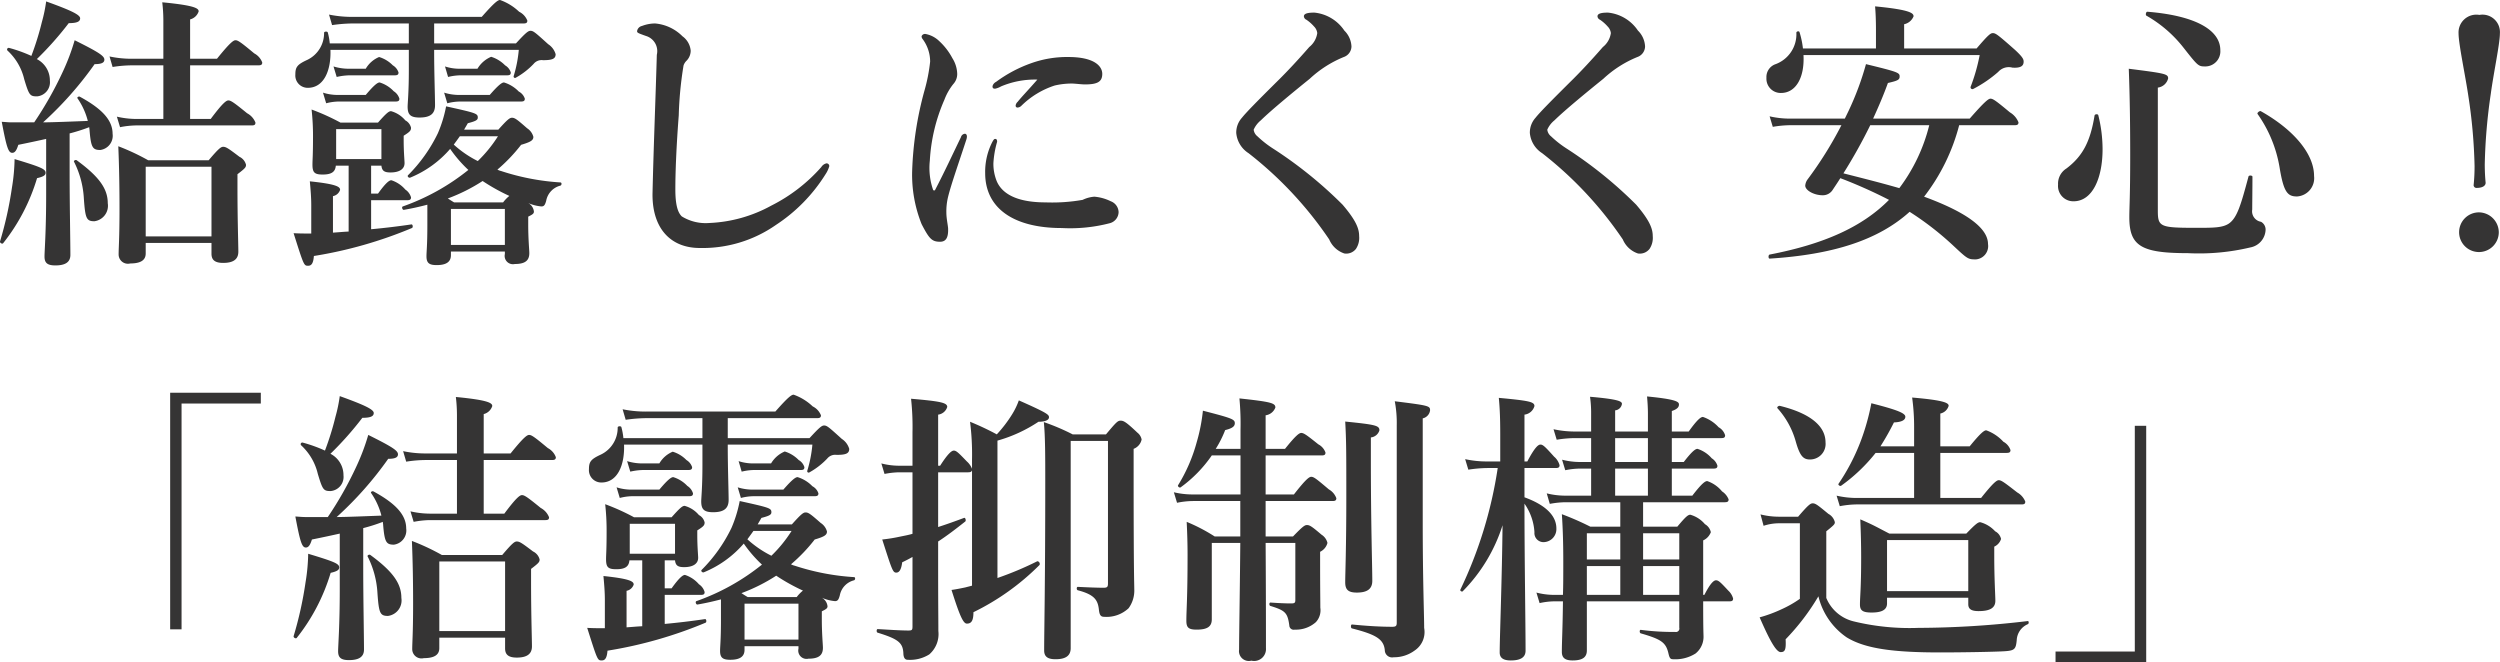 <svg xmlns="http://www.w3.org/2000/svg" width="228.03" height="60.41" viewBox="0 0 228.03 60.41">
  <defs>
    <style>
      .cls-1 {
        fill: #353434;
        fill-rule: evenodd;
      }
    </style>
  </defs>
  <path id="tle_condensation.svg" class="cls-1" d="M1621.61,6512.41c-0.24,0-.5-0.03-0.86-0.05,0.44,2.34.6,2.83,0.96,2.83,0.23,0,.39-0.21.55-0.73,1.04-.21,1.87-0.39,2.54-0.54v5.09c0,3.38-.15,5.1-0.15,5.64,0,0.58.26,0.81,0.99,0.81,0.85,0,1.37-.26,1.37-0.96,0-1.15-.07-4.66-0.07-7.44v-3.64a16.082,16.082,0,0,0,1.79-.57c0,0.1.03,0.21,0.03,0.31,0.13,1.54.28,1.77,0.98,1.77a1.308,1.308,0,0,0,1.12-1.48c0-1.22-.93-2.26-2.99-3.38-0.1-.05-0.28.05-0.21,0.15a6.374,6.374,0,0,1,.94,2.06c-1.33.05-3.22,0.13-4.08,0.13a32.1,32.1,0,0,0,4.7-5.31c0.63,0,.89-0.13.89-0.41,0-.34-0.52-0.68-2.71-1.77a19.7,19.7,0,0,1-1.09,2.89,32.663,32.663,0,0,1-2.6,4.6h-2.1Zm16.32-5.2h6.24c0.26,0,.34-0.08.34-0.26a1.555,1.555,0,0,0-.73-0.83c-1.19-.99-1.48-1.2-1.71-1.2-0.18,0-.5.21-1.69,1.69h-2.45v-3.59a1.105,1.105,0,0,0,.78-0.73c0-.26-0.26-0.54-3.32-0.83a14.217,14.217,0,0,1,.1,1.64v3.51h-2.91a9.715,9.715,0,0,1-2-.21l0.28,0.96a11.546,11.546,0,0,1,1.72-.15h2.91v4.89h-2.5a8.007,8.007,0,0,1-1.74-.21l0.29,0.96a8.3,8.3,0,0,1,1.45-.16h10.56c0.26,0,.34-0.07.34-0.26a1.64,1.64,0,0,0-.76-0.85c-1.19-.97-1.48-1.17-1.71-1.17-0.18,0-.5.2-1.61,1.69h-1.88v-4.89Zm-14.48-.86a12.8,12.8,0,0,0-2.03-.73,0.149,0.149,0,0,0-.15.24,5.135,5.135,0,0,1,1.53,2.62c0.44,1.46.52,1.56,1.17,1.56a1.292,1.292,0,0,0,1.17-1.43,2.186,2.186,0,0,0-1.19-1.97,29.676,29.676,0,0,0,2.91-3.28c0.73,0,1.04-.13,1.04-0.44s-0.76-.7-3.1-1.54a13.46,13.46,0,0,1-.39,1.88A25.925,25.925,0,0,1,1623.45,6506.35Zm16.43,17.06v0.98c0,0.58.32,0.84,1.07,0.84,0.91,0,1.38-.32,1.38-1.02s-0.08-2.81-.08-5.9v-1.17c0.68-.52.78-0.62,0.78-0.86a1.109,1.109,0,0,0-.6-0.73c-0.99-.75-1.22-0.91-1.48-0.91-0.21,0-.42.16-1.33,1.23h-5.51a20.347,20.347,0,0,0-2.73-1.28c0.08,1.9.11,3.8,0.11,5.7,0,2.73-.08,3.51-0.08,4.18a0.847,0.847,0,0,0,1.06.81c0.89,0,1.41-.26,1.41-0.91v-0.96h6Zm0-.6h-6v-6.35h6v6.35Zm-9.46-3.02c0-1.32-.78-2.42-2.83-3.92-0.11-.08-0.32.05-0.24,0.15a8.4,8.4,0,0,1,.89,3.36c0.13,1.79.23,2.05,0.96,2.05A1.426,1.426,0,0,0,1630.42,6519.79Zm-5.67-2.78c0-.34-0.41-0.52-2.83-1.25a17.245,17.245,0,0,1-.24,2.6,33.826,33.826,0,0,1-1.09,4.92c-0.02.13,0.21,0.26,0.29,0.15a17.653,17.653,0,0,0,3.09-5.93C1624.54,6517.37,1624.75,6517.24,1624.75,6517.01Zm35.44-11.8v-1.82h8.16c0.26,0,.34-0.08.34-0.26a1.527,1.527,0,0,0-.75-0.81,4.9,4.9,0,0,0-1.74-1.07c-0.19,0-.5.21-1.67,1.54h-11.85a10.437,10.437,0,0,1-2.08-.21l0.28,0.96a13.815,13.815,0,0,1,1.87-.15h5.13v1.82h-7.21a5.728,5.728,0,0,0-.18-0.99c-0.02-.13-0.34-0.11-0.34.02a2.7,2.7,0,0,1-1.53,2.47c-0.91.42-1.09,0.65-1.09,1.33a1.125,1.125,0,0,0,1.14,1.22c1.46,0,2.13-1.58,2.06-3.46h7.15v1.88c0,2-.11,2.99-0.11,3.3,0,0.73.26,0.99,1.09,0.99,0.97,0,1.41-.34,1.41-1.12,0-.76-0.08-3.02-0.08-4.86v-0.19h7.72a11.606,11.606,0,0,1-.47,2.4,0.131,0.131,0,0,0,.21.13,6.765,6.765,0,0,0,1.61-1.25,0.938,0.938,0,0,1,.86-0.34c0.86,0,1.15-.13,1.15-0.55a1.632,1.632,0,0,0-.68-0.91c-1.17-1.06-1.35-1.22-1.61-1.22-0.21,0-.42.16-1.33,1.15h-7.46Zm-5.75,11.15h0.94c0.05,0.49.29,0.62,0.83,0.62,0.81,0,1.28-.31,1.28-0.85,0-.24-0.08-0.99-0.08-2.08v-0.42c0.57-.36.67-0.47,0.67-0.73a1.012,1.012,0,0,0-.52-0.67,2.6,2.6,0,0,0-1.3-.84c-0.2,0-.41.16-1.19,1.04h-3.43a20,20,0,0,0-2.63-1.19,21.6,21.6,0,0,1,.13,2.52c0,1.66-.05,2.08-0.05,2.5,0,0.72.18,0.91,0.93,0.91,0.81,0,1.15-.24,1.2-0.81h1.17v6.01c-0.47.02-.96,0.07-1.43,0.1v-3.33a0.852,0.852,0,0,0,.65-0.57c0-.26-0.23-0.52-2.76-0.78,0.08,0.83.13,1.53,0.13,2.18v2.58h-0.36c-0.26,0-.7,0-1.25-0.03,0.94,2.97.94,2.97,1.33,2.97,0.31,0,.47-0.24.52-0.89a39.1,39.1,0,0,0,8.94-2.55c0.13-.05.08-0.36-0.05-0.33-1.22.18-2.47,0.33-3.67,0.44v-2.65h3.31c0.26,0,.33-0.08.33-0.26a1.27,1.27,0,0,0-.52-0.71,2.847,2.847,0,0,0-1.27-.85c-0.18,0-.49.2-1.22,1.22h-0.63v-2.55Zm0.94-.6h-4.13v-2.73h4.13v2.73Zm4.19,5.98c0,1.93-.08,2.42-0.08,2.89,0,0.62.26,0.8,0.93,0.8,0.86,0,1.3-.28,1.3-0.91v-0.33h4.92v0.23a0.757,0.757,0,0,0,.91.91c0.93,0,1.32-.31,1.32-0.99,0-.31-0.1-1.25-0.1-2.62v-0.71c0.36-.18.52-0.26,0.52-0.46a1.008,1.008,0,0,0-.52-0.78,3.862,3.862,0,0,0,1.2.31c0.23,0,.33-0.11.44-0.52a1.751,1.751,0,0,1,1.3-1.38c0.13-.05.13-0.29,0-0.29a21.461,21.461,0,0,1-5.41-1.04,1.31,1.31,0,0,1-.34-0.13,15.021,15.021,0,0,0,2.16-2.26c0.88-.26,1.12-0.41,1.12-0.73a1.336,1.336,0,0,0-.57-0.78c-0.91-.8-1.12-0.96-1.38-0.96-0.21,0-.42.16-1.25,1.09h-3.12c0.1-.18.23-0.39,0.34-0.59,0.73-.19.91-0.29,0.91-0.52,0-.37-0.18-0.42-2.89-1.02a11.7,11.7,0,0,1-.75,2.45,14,14,0,0,1-2.73,3.84c-0.08.11,0.08,0.26,0.21,0.21a9.6,9.6,0,0,0,3.64-2.62,11.745,11.745,0,0,0,1.66,1.92,20.275,20.275,0,0,1-5.98,3.33c-0.13.05-.03,0.34,0.1,0.31,0.76-.13,1.46-0.29,2.14-0.47v1.82Zm2.44-2.03c-0.26-.15-0.42-0.26-0.57-0.36a15.937,15.937,0,0,0,3.17-1.59,17.646,17.646,0,0,0,2.44,1.36,3.181,3.181,0,0,0-.57.59h-4.47Zm4-6.03a12.229,12.229,0,0,1-1.84,2.26,9.566,9.566,0,0,1-2.19-1.5c0.19-.26.37-0.5,0.55-0.76h3.48Zm0.63,9.91h-4.92v-3.28h4.92v3.28Zm-4.16-16.07a4.206,4.206,0,0,1-1.3-.21l0.28,0.96a5.019,5.019,0,0,1,1.12-.15h4.27c0.26,0,.33-0.08.33-0.26a1.133,1.133,0,0,0-.52-0.65,3.037,3.037,0,0,0-1.27-.78,2.645,2.645,0,0,0-1.25,1.09h-1.66Zm-0.03,2.39a4.545,4.545,0,0,1-1.35-.21l0.29,0.97a4.8,4.8,0,0,1,1.17-.16h5.56c0.26,0,.34-0.08.34-0.26a1.135,1.135,0,0,0-.55-0.65,3.167,3.167,0,0,0-1.35-.83c-0.18,0-.49.21-1.3,1.14h-2.81Zm-10.06-2.39a4.68,4.68,0,0,1-1.38-.21l0.29,0.96a5.6,5.6,0,0,1,1.19-.15h4.11c0.26,0,.34-0.08.34-0.26a1.178,1.178,0,0,0-.52-0.65,2.932,2.932,0,0,0-1.25-.76,2.537,2.537,0,0,0-1.22,1.07h-1.56Zm-1.01,2.39a4.381,4.381,0,0,1-1.33-.21l0.29,0.97a4.769,4.769,0,0,1,1.14-.16h5.2c0.26,0,.34-0.08.34-0.26a1.216,1.216,0,0,0-.52-0.68,2.961,2.961,0,0,0-1.28-.8c-0.18,0-.49.21-1.27,1.14h-2.57Zm31.85-3.14a1.318,1.318,0,0,0,.36-0.89,1.808,1.808,0,0,0-.75-1.32,4,4,0,0,0-2.5-1.17,3.388,3.388,0,0,0-1.2.23,0.566,0.566,0,0,0-.44.47c0,0.15.08,0.18,0.81,0.44a1.444,1.444,0,0,1,.99,1.72c-0.11,3.95-.29,8.21-0.39,12.55-0.08,3.2,1.58,5.07,4.31,5.07a11.69,11.69,0,0,0,6.94-2.1,15.04,15.04,0,0,0,4.53-4.63,2.606,2.606,0,0,0,.34-0.73,0.246,0.246,0,0,0-.26-0.26,0.757,0.757,0,0,0-.47.34,15.126,15.126,0,0,1-4.55,3.51,12.819,12.819,0,0,1-5.67,1.59,4.153,4.153,0,0,1-2.5-.6c-0.39-.37-0.59-1.12-0.59-2.47,0-1.64.1-4.01,0.31-6.74a33.294,33.294,0,0,1,.44-4.57A1.129,1.129,0,0,1,1683.23,6506.77Zm31.98,1.74c-0.81.93-1.38,1.51-1.8,2.03a0.547,0.547,0,0,0-.18.33,0.166,0.166,0,0,0,.18.19,0.534,0.534,0,0,0,.34-0.16,7.7,7.7,0,0,1,3.04-1.85,6.856,6.856,0,0,1,1.54-.18c0.33,0,.88.08,1.22,0.08,1.12,0,1.58-.23,1.58-0.96,0-.7-0.72-1.54-3.09-1.54a9.712,9.712,0,0,0-3.35.55,12.266,12.266,0,0,0-3.25,1.72,0.611,0.611,0,0,0-.32.39c0,0.15.03,0.23,0.24,0.23a1.835,1.835,0,0,0,.54-0.21A7.948,7.948,0,0,1,1715.21,6508.51Zm-3.67,5.67c0-.16-0.05-0.26-0.16-0.26s-0.15.05-.28,0.28a5.988,5.988,0,0,0-.65,2.84c0,3.19,2.57,5.01,6.99,5.01a14.29,14.29,0,0,0,4.37-.44,1.073,1.073,0,0,0,.81-1.01,1.092,1.092,0,0,0-.71-0.99,4.186,4.186,0,0,0-1.5-.42,2.928,2.928,0,0,0-1.07.29,16.055,16.055,0,0,1-3.38.23c-2.78,0-4-.88-4.45-1.92a4.23,4.23,0,0,1-.31-1.66A8.818,8.818,0,0,1,1711.54,6514.18Zm-2.81-.19c0.13-.39,0-0.54-0.13-0.54a0.412,0.412,0,0,0-.36.31c-0.73,1.51-1.54,3.25-2.34,4.78a0.108,0.108,0,0,1-.21,0,6.124,6.124,0,0,1-.29-2.62,16,16,0,0,1,1.33-5.57,5.257,5.257,0,0,1,.81-1.43,1.351,1.351,0,0,0,.36-0.93,2.822,2.822,0,0,0-.44-1.43,5.79,5.79,0,0,0-1.2-1.56,2.425,2.425,0,0,0-1.25-.65,0.328,0.328,0,0,0-.36.21,0.41,0.41,0,0,0,.1.26,3.45,3.45,0,0,1,.68,2.05,15.621,15.621,0,0,1-.52,2.65,31.315,31.315,0,0,0-1.12,7.31,12.126,12.126,0,0,0,.86,4.86c0.7,1.35.94,1.61,1.69,1.61,0.57,0,.75-0.44.73-1.17,0-.26-0.16-0.93-0.16-1.48a5.56,5.56,0,0,1,.16-1.46C1707.35,6518.05,1708.06,6516.05,1708.73,6513.99Zm31.28-8.45c-1.09,1.25-2,2.21-2.68,2.89-2.13,2.11-3.09,3.09-3.46,3.56a2.017,2.017,0,0,0-.52,1.38,2.439,2.439,0,0,0,1.12,1.85,34.311,34.311,0,0,1,7.36,7.87,2.287,2.287,0,0,0,1.38,1.28,1.121,1.121,0,0,0,1.06-.42,1.815,1.815,0,0,0,.29-1.17c0-.65-0.26-1.4-1.51-2.86a38.367,38.367,0,0,0-6.39-5.15,9.452,9.452,0,0,1-1.38-1.09,0.907,0.907,0,0,1-.34-0.6,2.268,2.268,0,0,1,.65-0.85c0.99-.97,3.12-2.71,4.47-3.8a10.178,10.178,0,0,1,3.1-1.98,1.039,1.039,0,0,0,.7-0.96,2.165,2.165,0,0,0-.65-1.45,3.737,3.737,0,0,0-2.73-1.64c-0.5,0-.96.05-0.96,0.34a0.367,0.367,0,0,0,.23.31,3.666,3.666,0,0,1,.7.62,1,1,0,0,1,.29.6A1.971,1.971,0,0,1,1740.01,6505.54Zm26.78,0c-1.09,1.25-2,2.21-2.68,2.89-2.13,2.11-3.09,3.09-3.46,3.56a2.017,2.017,0,0,0-.52,1.38,2.439,2.439,0,0,0,1.12,1.85,34.311,34.311,0,0,1,7.36,7.87,2.287,2.287,0,0,0,1.38,1.28,1.121,1.121,0,0,0,1.06-.42,1.815,1.815,0,0,0,.29-1.17c0-.65-0.26-1.4-1.51-2.86a38.367,38.367,0,0,0-6.39-5.15,9.452,9.452,0,0,1-1.38-1.09,0.907,0.907,0,0,1-.34-0.6,2.268,2.268,0,0,1,.65-0.85c0.99-.97,3.12-2.71,4.47-3.8a10.178,10.178,0,0,1,3.1-1.98,1.039,1.039,0,0,0,.7-0.96,2.165,2.165,0,0,0-.65-1.45,3.737,3.737,0,0,0-2.73-1.64c-0.5,0-.96.05-0.96,0.34a0.367,0.367,0,0,0,.23.31,3.666,3.666,0,0,1,.7.62,1,1,0,0,1,.29.6A1.971,1.971,0,0,1,1766.79,6505.54Zm37.57,7.13c0.26,0,.34-0.08.34-0.26a1.832,1.832,0,0,0-.78-0.91c-1.25-1.04-1.54-1.25-1.77-1.25-0.18,0-.49.21-1.9,1.82h-8.81c0.49-1.07.96-2.16,1.35-3.25,0.91-.21,1.07-0.29,1.07-0.6,0-.34-0.16-0.41-3.07-1.12a26.175,26.175,0,0,1-1.59,4.27l-0.34.7h-5.01a8.306,8.306,0,0,1-1.85-.21l0.29,0.96a9.8,9.8,0,0,1,1.58-.15h4.68a34.849,34.849,0,0,1-3.12,4.99,1.1,1.1,0,0,0-.18.52c0,0.44.81,0.88,1.59,0.88a1.061,1.061,0,0,0,.93-0.52c0.24-.36.47-0.7,0.68-1.04a44.36,44.36,0,0,1,4.44,1.98c-2.44,2.47-5.92,4.03-10.89,4.99-0.13.03-.13,0.37,0,0.37,5.8-.37,9.91-1.69,12.77-4.27a27.316,27.316,0,0,1,4.05,3.15c1.25,1.17,1.3,1.19,2,1.19a1.216,1.216,0,0,0,1.1-1.4c0-1.38-1.77-2.83-5.83-4.32a17.978,17.978,0,0,0,3.2-6.52h5.07Zm-7.8,0a15.838,15.838,0,0,1-2.73,5.74c-1.69-.49-3.38-0.91-5.1-1.35a47.178,47.178,0,0,0,2.45-4.39h5.38Zm-2.29-7v-2.21a1.186,1.186,0,0,0,.86-0.72c0-.29-0.29-0.6-3.51-0.91,0.05,0.57.08,1.27,0.08,2.15v1.69h-6.66a8,8,0,0,0-.31-1.48c-0.03-.13-0.26-0.1-0.29.03a2.908,2.908,0,0,1-1.89,2.88,1.238,1.238,0,0,0-.84,1.25,1.3,1.3,0,0,0,1.33,1.38c1.35,0,2.16-1.4,2.05-3.46h16.07a16.707,16.707,0,0,1-.83,2.91,0.171,0.171,0,0,0,.23.19,11.288,11.288,0,0,0,2.29-1.56,1.283,1.283,0,0,1,1.3-.39c0.81,0.05,1.02-.19,1.02-0.55,0-.21-0.08-0.42-0.81-1.09-1.53-1.35-1.74-1.51-2-1.51-0.21,0-.42.16-1.48,1.4h-6.61Zm28.84,0.16c0-1.9-2.4-3.17-6.66-3.51-0.13,0-.18.31-0.08,0.36a11.537,11.537,0,0,1,3.36,2.89c1.37,1.74,1.37,1.74,2.05,1.74A1.375,1.375,0,0,0,1823.11,6505.83Zm8.55,11.47c0-2.01-1.85-4.22-4.86-5.91-0.11-.05-0.37.16-0.29,0.26a11.8,11.8,0,0,1,2,4.84c0.37,2.29.73,2.68,1.59,2.68A1.671,1.671,0,0,0,1831.66,6517.3Zm-19.68-5.54c-0.03-.13-0.31-0.11-0.34.02-0.39,2.4-1.09,3.72-2.57,4.84a1.631,1.631,0,0,0-.76,1.48,1.393,1.393,0,0,0,1.41,1.51c1.74,0,2.65-2.13,2.65-4.76A12.889,12.889,0,0,0,1811.98,6511.76Zm5.43-2.52a1.108,1.108,0,0,0,.94-0.84c0-.41-0.29-0.46-3.59-0.88,0.1,2.65.13,5.28,0.13,7.9,0,3.77-.08,4.71-0.08,5.65,0,2.62,1.09,3.27,5.33,3.27a20.189,20.189,0,0,0,5.7-.52,1.7,1.7,0,0,0,1.4-1.61,0.813,0.813,0,0,0-.42-0.73,0.972,0.972,0,0,1-.8-1.12c0-.52.02-2,0.02-2.99,0-.13-0.33-0.15-0.36-0.02-0.7,2.62-1.04,3.77-1.79,4.29-0.58.39-1.43,0.39-2.94,0.39-3.36,0-3.54-.08-3.54-1.59v-11.2Zm29.33-6.63a1.624,1.624,0,0,0-1.9,1.69c0,0.96.63,3.9,0.89,5.69a48.17,48.17,0,0,1,.57,6.4,16.233,16.233,0,0,1-.08,1.69,0.254,0.254,0,0,0,.26.31c0.62,0,.83-0.24.83-0.47-0.05-.49-0.08-1.07-0.08-1.69a50.61,50.61,0,0,1,.55-6.42c0.26-1.93.83-4.58,0.83-5.51A1.592,1.592,0,0,0,1846.74,6502.61Zm-0.03,18.01a1.81,1.81,0,1,0,1.8,1.82A1.833,1.833,0,0,0,1846.71,6520.62Zm-202.33,16.45h-8.27v21.58h1.04v-20.59h7.23v-0.99Zm4.01,11.34c-0.24,0-.5-0.03-0.86-0.05,0.44,2.34.6,2.83,0.96,2.83,0.23,0,.39-0.21.55-0.73,1.04-.21,1.87-0.39,2.54-0.54v5.09c0,3.38-.15,5.1-0.15,5.64,0,0.58.26,0.81,0.99,0.81,0.85,0,1.37-.26,1.37-0.96,0-1.15-.07-4.66-0.07-7.44v-3.64a16.082,16.082,0,0,0,1.79-.57c0,0.1.03,0.21,0.03,0.31,0.13,1.54.28,1.77,0.98,1.77a1.308,1.308,0,0,0,1.12-1.48c0-1.22-.93-2.26-2.99-3.38-0.1-.05-0.28.05-0.21,0.15a6.374,6.374,0,0,1,.94,2.06c-1.33.05-3.22,0.13-4.08,0.13a32.1,32.1,0,0,0,4.7-5.31c0.63,0,.89-0.13.89-0.41,0-.34-0.52-0.68-2.71-1.77a19.7,19.7,0,0,1-1.09,2.89,32.663,32.663,0,0,1-2.6,4.6h-2.1Zm16.32-5.2h6.24c0.26,0,.34-0.08.34-0.26a1.555,1.555,0,0,0-.73-0.83c-1.19-.99-1.48-1.2-1.71-1.2-0.18,0-.5.21-1.69,1.69h-2.45v-3.59a1.105,1.105,0,0,0,.78-0.73c0-.26-0.26-0.54-3.32-0.83a14.217,14.217,0,0,1,.1,1.64v3.51h-2.91a9.715,9.715,0,0,1-2-.21l0.28,0.96a11.546,11.546,0,0,1,1.72-.15h2.91v4.89h-2.5a8.007,8.007,0,0,1-1.74-.21l0.29,0.96a8.3,8.3,0,0,1,1.45-.16h10.56c0.26,0,.34-0.07.34-0.26a1.64,1.64,0,0,0-.76-0.85c-1.19-.97-1.48-1.17-1.71-1.17-0.18,0-.5.2-1.61,1.69h-1.88v-4.89Zm-14.48-.86a12.8,12.8,0,0,0-2.03-.73,0.149,0.149,0,0,0-.15.24,5.135,5.135,0,0,1,1.53,2.62c0.44,1.46.52,1.56,1.17,1.56a1.292,1.292,0,0,0,1.17-1.43,2.186,2.186,0,0,0-1.19-1.97,29.676,29.676,0,0,0,2.91-3.28c0.73,0,1.04-.13,1.04-0.44s-0.76-.7-3.1-1.54a13.46,13.46,0,0,1-.39,1.88A25.925,25.925,0,0,1,1650.23,6542.35Zm16.43,17.06v0.98c0,0.58.32,0.84,1.07,0.84,0.91,0,1.38-.32,1.38-1.02s-0.08-2.81-.08-5.9v-1.17c0.68-.52.78-0.62,0.78-0.86a1.109,1.109,0,0,0-.6-0.73c-0.99-.75-1.22-0.91-1.48-0.91-0.21,0-.42.16-1.33,1.23h-5.51a20.347,20.347,0,0,0-2.73-1.28c0.08,1.9.11,3.8,0.11,5.7,0,2.73-.08,3.51-0.08,4.18a0.847,0.847,0,0,0,1.06.81c0.89,0,1.41-.26,1.41-0.91v-0.96h6Zm0-.6h-6v-6.35h6v6.35Zm-9.46-3.02c0-1.32-.78-2.42-2.83-3.92-0.11-.08-0.32.05-0.24,0.15a8.4,8.4,0,0,1,.89,3.36c0.13,1.79.23,2.05,0.96,2.05A1.426,1.426,0,0,0,1657.2,6555.79Zm-5.67-2.78c0-.34-0.41-0.52-2.83-1.25a17.245,17.245,0,0,1-.24,2.6,33.826,33.826,0,0,1-1.09,4.92c-0.02.13,0.21,0.26,0.29,0.15a17.653,17.653,0,0,0,3.09-5.93C1651.32,6553.37,1651.53,6553.24,1651.53,6553.01Zm35.44-11.8v-1.82h8.16c0.26,0,.34-0.08.34-0.26a1.527,1.527,0,0,0-.75-0.81,4.9,4.9,0,0,0-1.74-1.07c-0.19,0-.5.21-1.67,1.54h-11.85a10.437,10.437,0,0,1-2.08-.21l0.28,0.96a13.815,13.815,0,0,1,1.87-.15h5.13v1.82h-7.21a5.728,5.728,0,0,0-.18-0.99c-0.02-.13-0.34-0.11-0.34.02a2.7,2.7,0,0,1-1.53,2.47c-0.91.42-1.09,0.65-1.09,1.33a1.125,1.125,0,0,0,1.14,1.22c1.46,0,2.13-1.58,2.06-3.46h7.15v1.88c0,2-.11,2.99-0.11,3.3,0,0.73.26,0.99,1.09,0.99,0.97,0,1.41-.34,1.41-1.12,0-.76-0.08-3.02-0.08-4.86v-0.19h7.72a11.606,11.606,0,0,1-.47,2.4,0.131,0.131,0,0,0,.21.13,6.765,6.765,0,0,0,1.61-1.25,0.938,0.938,0,0,1,.86-0.34c0.86,0,1.15-.13,1.15-0.55a1.632,1.632,0,0,0-.68-0.91c-1.17-1.06-1.35-1.22-1.61-1.22-0.21,0-.42.16-1.33,1.15h-7.46Zm-5.75,11.15h0.94c0.05,0.49.29,0.62,0.83,0.62,0.81,0,1.28-.31,1.28-0.85,0-.24-0.08-0.99-0.08-2.08v-0.42c0.57-.36.67-0.47,0.67-0.73a1.012,1.012,0,0,0-.52-0.67,2.6,2.6,0,0,0-1.3-.84c-0.2,0-.41.16-1.19,1.04h-3.43a20,20,0,0,0-2.63-1.19,21.6,21.6,0,0,1,.13,2.52c0,1.66-.05,2.08-0.05,2.5,0,0.72.18,0.91,0.93,0.91,0.81,0,1.15-.24,1.2-0.81h1.17v6.01c-0.47.02-.96,0.07-1.43,0.1v-3.33a0.852,0.852,0,0,0,.65-0.57c0-.26-0.23-0.52-2.76-0.78,0.08,0.83.13,1.53,0.13,2.18v2.58h-0.36c-0.26,0-.7,0-1.25-0.03,0.94,2.97.94,2.97,1.33,2.97,0.31,0,.47-0.24.52-0.89a39.1,39.1,0,0,0,8.94-2.55c0.13-.05.08-0.36-0.05-0.33-1.22.18-2.47,0.33-3.67,0.44v-2.65h3.31c0.26,0,.33-0.08.33-0.26a1.27,1.27,0,0,0-.52-0.71,2.847,2.847,0,0,0-1.27-.85c-0.18,0-.49.2-1.22,1.22h-0.63v-2.55Zm0.94-.6h-4.13v-2.73h4.13v2.73Zm4.19,5.98c0,1.93-.08,2.42-0.08,2.89,0,0.62.26,0.8,0.93,0.8,0.86,0,1.3-.28,1.3-0.91v-0.33h4.92v0.23a0.757,0.757,0,0,0,.91.91c0.93,0,1.32-.31,1.32-0.99,0-.31-0.1-1.25-0.1-2.62v-0.71c0.36-.18.52-0.26,0.52-0.46a1.008,1.008,0,0,0-.52-0.78,3.862,3.862,0,0,0,1.2.31c0.23,0,.33-0.11.44-0.52a1.751,1.751,0,0,1,1.3-1.38c0.13-.05.13-0.29,0-0.29a21.461,21.461,0,0,1-5.41-1.04,1.31,1.31,0,0,1-.34-0.13,15.021,15.021,0,0,0,2.16-2.26c0.88-.26,1.12-0.41,1.12-0.73a1.336,1.336,0,0,0-.57-0.78c-0.91-.8-1.12-0.96-1.38-0.96-0.21,0-.42.16-1.25,1.09h-3.12c0.1-.18.23-0.39,0.34-0.59,0.73-.19.91-0.29,0.91-0.52,0-.37-0.18-0.42-2.89-1.02a11.7,11.7,0,0,1-.75,2.45,14,14,0,0,1-2.73,3.84c-0.08.11,0.08,0.26,0.21,0.21a9.6,9.6,0,0,0,3.64-2.62,11.745,11.745,0,0,0,1.66,1.92,20.275,20.275,0,0,1-5.98,3.33c-0.13.05-.03,0.34,0.1,0.31,0.76-.13,1.46-0.29,2.14-0.47v1.82Zm2.44-2.03c-0.26-.15-0.42-0.26-0.57-0.36a15.937,15.937,0,0,0,3.17-1.59,17.646,17.646,0,0,0,2.44,1.36,3.181,3.181,0,0,0-.57.59h-4.47Zm4-6.03a12.229,12.229,0,0,1-1.84,2.26,9.566,9.566,0,0,1-2.19-1.5c0.19-.26.37-0.5,0.55-0.76h3.48Zm0.63,9.91h-4.92v-3.28h4.92v3.28Zm-4.16-16.07a4.206,4.206,0,0,1-1.3-.21l0.28,0.96a5.019,5.019,0,0,1,1.12-.15h4.27c0.26,0,.33-0.08.33-0.26a1.133,1.133,0,0,0-.52-0.65,3.037,3.037,0,0,0-1.27-.78,2.645,2.645,0,0,0-1.25,1.09h-1.66Zm-0.03,2.39a4.545,4.545,0,0,1-1.35-.21l0.29,0.97a4.8,4.8,0,0,1,1.17-.16h5.56c0.26,0,.34-0.08.34-0.26a1.135,1.135,0,0,0-.55-0.65,3.167,3.167,0,0,0-1.35-.83c-0.18,0-.49.21-1.3,1.14h-2.81Zm-10.06-2.39a4.68,4.68,0,0,1-1.38-.21l0.29,0.96a5.6,5.6,0,0,1,1.19-.15h4.11c0.26,0,.34-0.08.34-0.26a1.178,1.178,0,0,0-.52-0.65,2.932,2.932,0,0,0-1.25-.76,2.537,2.537,0,0,0-1.22,1.07h-1.56Zm-1.01,2.39a4.381,4.381,0,0,1-1.33-.21l0.29,0.97a4.769,4.769,0,0,1,1.14-.16h5.2c0.26,0,.34-0.08.34-0.26a1.216,1.216,0,0,0-.52-0.68,2.961,2.961,0,0,0-1.28-.8c-0.18,0-.49.21-1.27,1.14h-2.57Zm25.66,4.03c-0.37.11-.76,0.18-1.15,0.26a14.978,14.978,0,0,1-1.61.26c0.89,2.76.96,3.02,1.28,3.02,0.28,0,.46-0.29.54-0.94,0.31-.15.63-0.31,0.94-0.49v6.32c0,0.33-.03.39-0.37,0.39-0.8,0-1.89-.08-2.8-0.13-0.13,0-.13.31,0,0.33,1.87,0.58,2.31.91,2.34,1.93q0.03,0.54.39,0.54a3.3,3.3,0,0,0,1.97-.49,2.451,2.451,0,0,0,.83-2.13c0-1.2-.02-2.24-0.02-5.77v-2.4c0.83-.54,1.61-1.14,2.47-1.82,0.1-.07.02-0.39-0.11-0.33-0.83.31-1.61,0.59-2.36,0.83v-4.99h2.68c0.26,0,.36-0.03.41-0.19v10.53l-0.62.16c-0.47.1-.89,0.18-1.25,0.23,0.75,2.37,1.07,3.07,1.4,3.07,0.39,0,.6-0.23.6-1.04a22.343,22.343,0,0,0,6.03-4.31,0.247,0.247,0,0,0-.2-0.34,29.818,29.818,0,0,1-3.64,1.53v-12.53a13.208,13.208,0,0,0,3.74-1.72c0.6,0,.96-0.15.96-0.41,0-.24-0.15-0.39-2.75-1.54a6.555,6.555,0,0,1-.6,1.25,11.807,11.807,0,0,1-1.41,1.85,25,25,0,0,0-2.44-1.15,23.606,23.606,0,0,1,.18,3.44v0.85a1.746,1.746,0,0,0-.47-0.67c-0.75-.78-0.96-0.99-1.19-0.99-0.18,0-.5.21-1.25,1.38h-0.18v-4.66a1,1,0,0,0,.83-0.7c0-.39-0.62-0.52-3.3-0.75a23.722,23.722,0,0,1,.13,3.07v3.04h-1.2a6.568,6.568,0,0,1-1.64-.21l0.29,0.96a7.293,7.293,0,0,1,1.35-.15h1.2v5.61Zm14.61-9.07a20.181,20.181,0,0,0-2.63-1.12c0.13,1.3.13,3.09,0.13,5.49,0,9.3-.1,13.54-0.1,15.34,0,0.59.36,0.8,1.04,0.8,0.91,0,1.38-.31,1.38-1.01v-18.9h3.4v13c0,0.31-.07.39-0.39,0.39-0.57,0-1.35-.03-2.36-0.08-0.13,0-.13.28,0,0.31,1.48,0.39,1.82.86,1.92,1.74,0.05,0.5.16,0.68,0.47,0.68a2.945,2.945,0,0,0,2.24-.78,2.733,2.733,0,0,0,.52-1.74c0-.6-0.06-1.1-0.06-10.69v-2.11a1.169,1.169,0,0,0,.73-0.85,1.035,1.035,0,0,0-.39-0.63c-1.06-1.01-1.27-1.09-1.53-1.09s-0.39.13-1.33,1.25h-3.04Zm17.6,1.92h5.12c0.26,0,.34-0.08.34-0.26a1.355,1.355,0,0,0-.65-0.75c-1.04-.83-1.32-1.04-1.56-1.04-0.18,0-.49.21-1.48,1.45h-1.77v-3.06a1.106,1.106,0,0,0,.89-0.71c0-.41-0.42-0.52-3.28-0.83a24.752,24.752,0,0,1,.1,2.86v1.74h-2.26a9.775,9.775,0,0,0,.86-1.71c0.65-.16.88-0.34,0.88-0.63,0-.36-0.28-0.46-2.91-1.14a16.044,16.044,0,0,1-.57,2.89,14.835,14.835,0,0,1-1.69,3.9c-0.08.1,0.13,0.28,0.23,0.2a11.9,11.9,0,0,0,2.84-2.91h2.62v3.56h-4.39a7.4,7.4,0,0,1-1.69-.2l0.29,0.96a7.44,7.44,0,0,1,1.45-.16h4.32v3.23h-2.34a15.857,15.857,0,0,0-2.55-1.33c0.05,1.01.08,2,.08,2.99,0,4.03-.11,5.04-0.11,6.03,0,0.63.21,0.81,0.94,0.81,0.99,0,1.38-.29,1.38-0.94v-6.97h2.6c-0.05,5.36-.11,8.4-0.11,9.73a0.9,0.9,0,0,0,1.12,1.01,1.083,1.083,0,0,0,1.33-1.14c0-1.41,0-4.76-.03-9.6h2.71v5.2c0,0.26-.06.32-0.39,0.32-0.52,0-1.15-.03-1.88-0.08-0.13,0-.13.28,0,0.31,1.36,0.42,1.56.62,1.72,1.77a0.4,0.4,0,0,0,.49.39,2.736,2.736,0,0,0,1.93-.68,1.591,1.591,0,0,0,.41-1.32c0-.65-0.02-1.67-0.02-4.24v-0.86a1.244,1.244,0,0,0,.67-0.81,1.218,1.218,0,0,0-.54-0.75c-0.86-.73-1.07-0.88-1.33-0.88-0.21,0-.41.15-1.27,1.04h-2.5v-3.23h6.11c0.26,0,.34-0.08.34-0.26a1.524,1.524,0,0,0-.68-0.8c-1.11-.94-1.37-1.15-1.61-1.15-0.18,0-.49.21-1.58,1.61h-2.58v-3.56Zm9.6-1.64a0.913,0.913,0,0,0,.78-0.65c0-.44-0.37-0.52-3.12-0.8,0.1,1.77.1,2.83,0.1,6.89,0,4.68-.1,7.02-0.1,7.77,0,0.68.28,0.94,1.06,0.94,0.96,0,1.41-.34,1.41-1.07,0-1.3-.13-5.22-0.13-10.92v-2.16Zm2.36,16.9c0,0.29-.08.37-0.41,0.37-1.15,0-2.37-.08-3.67-0.21-0.13,0-.13.34,0,0.36,2.16,0.55,2.89.97,2.99,1.98a0.67,0.67,0,0,0,.81.65,3.15,3.15,0,0,0,1.92-.62,2.027,2.027,0,0,0,.86-2.06c0-1.22-.13-4.29-0.13-9.64v-9.47a0.859,0.859,0,0,0,.67-0.73c0-.41-0.1-0.44-3.22-0.83a10.544,10.544,0,0,1,.18,2.19v18.01Zm14.3-2.54a6.464,6.464,0,0,1-1.56-.21l0.29,0.96a6.554,6.554,0,0,1,1.27-.16h0.86c-0.03,2.63-.1,3.62-0.1,4.61,0,0.57.33,0.78,0.98,0.78,0.86,0,1.3-.26,1.3-0.91v-4.48h8.43v2.4a0.315,0.315,0,0,1-.37.39,22.4,22.4,0,0,1-3.14-.19c-0.13-.02-0.13.29,0,0.32,1.87,0.54,2.29.83,2.52,1.82,0.1,0.44.18,0.54,0.42,0.54a3.461,3.461,0,0,0,2.05-.52,1.955,1.955,0,0,0,.73-1.64c0-.2-0.03-0.41-0.03-3.12h2.39c0.26,0,.34-0.07.34-0.26a1.523,1.523,0,0,0-.44-0.72c-0.68-.73-0.88-0.94-1.12-0.94-0.18,0-.49.21-1.06,1.33h-0.11v-4.97a1.33,1.33,0,0,0,.7-0.75,1.125,1.125,0,0,0-.54-0.73,2.7,2.7,0,0,0-1.33-.86c-0.21,0-.41.16-1.19,1.09h-3.12v-2.23h7.46c0.26,0,.34-0.08.34-0.26a1.546,1.546,0,0,0-.6-0.73,2.983,2.983,0,0,0-1.35-.94c-0.19,0-.5.21-1.36,1.33h-1.87v-2.47h3.82c0.26,0,.34-0.08.34-0.26a1.216,1.216,0,0,0-.52-0.68,2.876,2.876,0,0,0-1.3-.86c-0.18,0-.49.21-1.25,1.2h-1.09v-2.18h4.53c0.26,0,.33-0.08.33-0.26a1.244,1.244,0,0,0-.59-0.73,3.447,3.447,0,0,0-1.43-.94c-0.19,0-.5.21-1.3,1.33h-1.54v-1.87c0.55-.19.65-0.39,0.65-0.6,0-.24-0.23-0.47-2.91-0.73,0.05,0.55.08,1.07,0.08,1.56v1.64h-2.99v-1.93a0.689,0.689,0,0,0,.62-0.59c0-.21-0.21-0.42-2.91-0.65a10.412,10.412,0,0,1,.1,1.53v1.64h-1.5a9.1,9.1,0,0,1-1.93-.21l0.29,0.96a10.483,10.483,0,0,1,1.64-.15h1.5v2.18h-1.01a6.568,6.568,0,0,1-1.64-.21l0.29,0.96a7.119,7.119,0,0,1,1.35-.15h1.01v2.47h-2.34a7.03,7.03,0,0,1-1.71-.21l0.28,0.96a8.073,8.073,0,0,1,1.41-.15h5.02v2.23h-2.73a26.089,26.089,0,0,0-2.6-1.14c0.1,1.45.13,2.88,0.13,4.31,0,1.2,0,2.19-.03,3.05h-0.86Zm3.04,0v-2.63h3.05v2.63h-3.05Zm8.43,0h-3.3v-2.63h3.3v2.63Zm0-3.23h-3.3v-2.39h3.3v2.39Zm-2.86-5.82h-2.99v-2.47h2.99v2.47Zm-2.52,3.43v2.39h-3.05v-2.39h3.05Zm2.52-8.68v2.18h-2.99v-2.18h2.99Zm-11.26,2.73h2.86c0.26,0,.34-0.08.34-0.26a1.562,1.562,0,0,0-.5-0.78c-0.8-.89-1.01-1.1-1.24-1.1-0.19,0-.5.21-1.2,1.54h-0.26v-4.27a1.078,1.078,0,0,0,.91-0.78c0-.39-0.47-0.49-3.25-0.75,0.1,1.04.13,2.03,0.13,3.33v2.47h-1.27a9.1,9.1,0,0,1-1.93-.21l0.29,0.96a12.016,12.016,0,0,1,1.74-.15h0.94a39.033,39.033,0,0,1-3.41,11.1c-0.05.1,0.16,0.23,0.23,0.13a15,15,0,0,0,3.62-6.01c-0.05,4.92-.26,10.3-0.26,11.6,0,0.52.36,0.73,1.01,0.73,0.83,0,1.35-.24,1.35-0.89,0-2.39-.1-8.47-0.1-13.41a5.059,5.059,0,0,1,.91,2.6,0.828,0.828,0,0,0,.81.91,1.189,1.189,0,0,0,1.19-1.25c0-1.2-1.04-2.16-2.91-2.84v-2.67Zm37.93-1.38h6.06c0.26,0,.34-0.08.34-0.26a1.364,1.364,0,0,0-.65-0.76,3.924,3.924,0,0,0-1.56-1.04c-0.18,0-.49.21-1.51,1.46h-2.68v-2.99a1.009,1.009,0,0,0,.76-0.7c0-.24-0.26-0.5-3.33-0.76a19.617,19.617,0,0,1,.18,2.81v1.64h-3.07a23.951,23.951,0,0,0,1.23-2.18c0.7-.03,1.04-0.21,1.04-0.52,0-.34-0.84-0.65-3.1-1.23a20.708,20.708,0,0,1-.57,2.29,18.781,18.781,0,0,1-2.42,5.05c-0.08.1,0.13,0.26,0.24,0.18a15.4,15.4,0,0,0,3.14-2.99h3.51v4.11h-5.3a8.257,8.257,0,0,1-1.77-.21l0.29,0.96a8.826,8.826,0,0,1,1.48-.16h15.1c0.26,0,.34-0.07.34-0.26a1.666,1.666,0,0,0-.73-0.83c-1.17-.91-1.45-1.12-1.69-1.12-0.18,0-.49.21-1.61,1.62h-3.72v-4.11Zm2.55,13.21v0.59c0,0.45.29,0.63,0.94,0.63,1.04,0,1.53-.29,1.53-0.94,0-.49-0.1-1.97-0.1-4.11v-0.83a1.137,1.137,0,0,0,.62-0.7,1.029,1.029,0,0,0-.54-0.7,2.83,2.83,0,0,0-1.36-.83c-0.2,0-.41.15-1.27,1.04h-7.02c-1.22-.63-1.4-0.76-2.65-1.3,0.05,1.17.08,2.31,0.08,3.45,0,2.89-.11,3.62-0.11,4.32,0,0.57.29,0.73,1.07,0.73,0.91,0,1.4-.24,1.4-0.83v-0.52h7.41Zm0-.6h-7.41v-4.66h7.41v4.66Zm-13.02-13.57c0-1.33-1.12-2.58-4.16-3.33-0.13-.03-0.32.13-0.21,0.23a7.578,7.578,0,0,1,1.66,3.04c0.37,1.3.68,1.62,1.28,1.62A1.417,1.417,0,0,0,1787.1,6541.6Zm0.07,8.11c0.71-.57.78-0.65,0.78-0.83a1.175,1.175,0,0,0-.59-0.76c-0.97-.8-1.17-0.96-1.43-0.96-0.21,0-.42.16-1.33,1.22h-1.74a6.88,6.88,0,0,1-1.69-.21l0.28,1.04a4.465,4.465,0,0,1,1.41-.23h1.9v6.89a9.982,9.982,0,0,1-1.69.96,12.376,12.376,0,0,1-1.98.73c0.96,2.21,1.53,3.17,1.92,3.17s0.5-.21.45-1.17a20.732,20.732,0,0,0,2.99-3.92,6.335,6.335,0,0,0,2.57,3.74c1.69,1.04,4.26,1.38,8.55,1.38,1.88,0,4.97-.05,5.88-0.11s1.01-.2,1.09-1.01a1.661,1.661,0,0,1,1.02-1.46c0.1-.05.1-0.31-0.03-0.28a85.948,85.948,0,0,1-9.96.62,21.591,21.591,0,0,1-5.93-.6,3.613,3.613,0,0,1-2.47-2.13v-6.08Zm20.91,11.96h8.27v-21.58h-1.04v20.59h-7.23v0.99Z" transform="translate(-1620.59 -6501.25)"/>
</svg>
